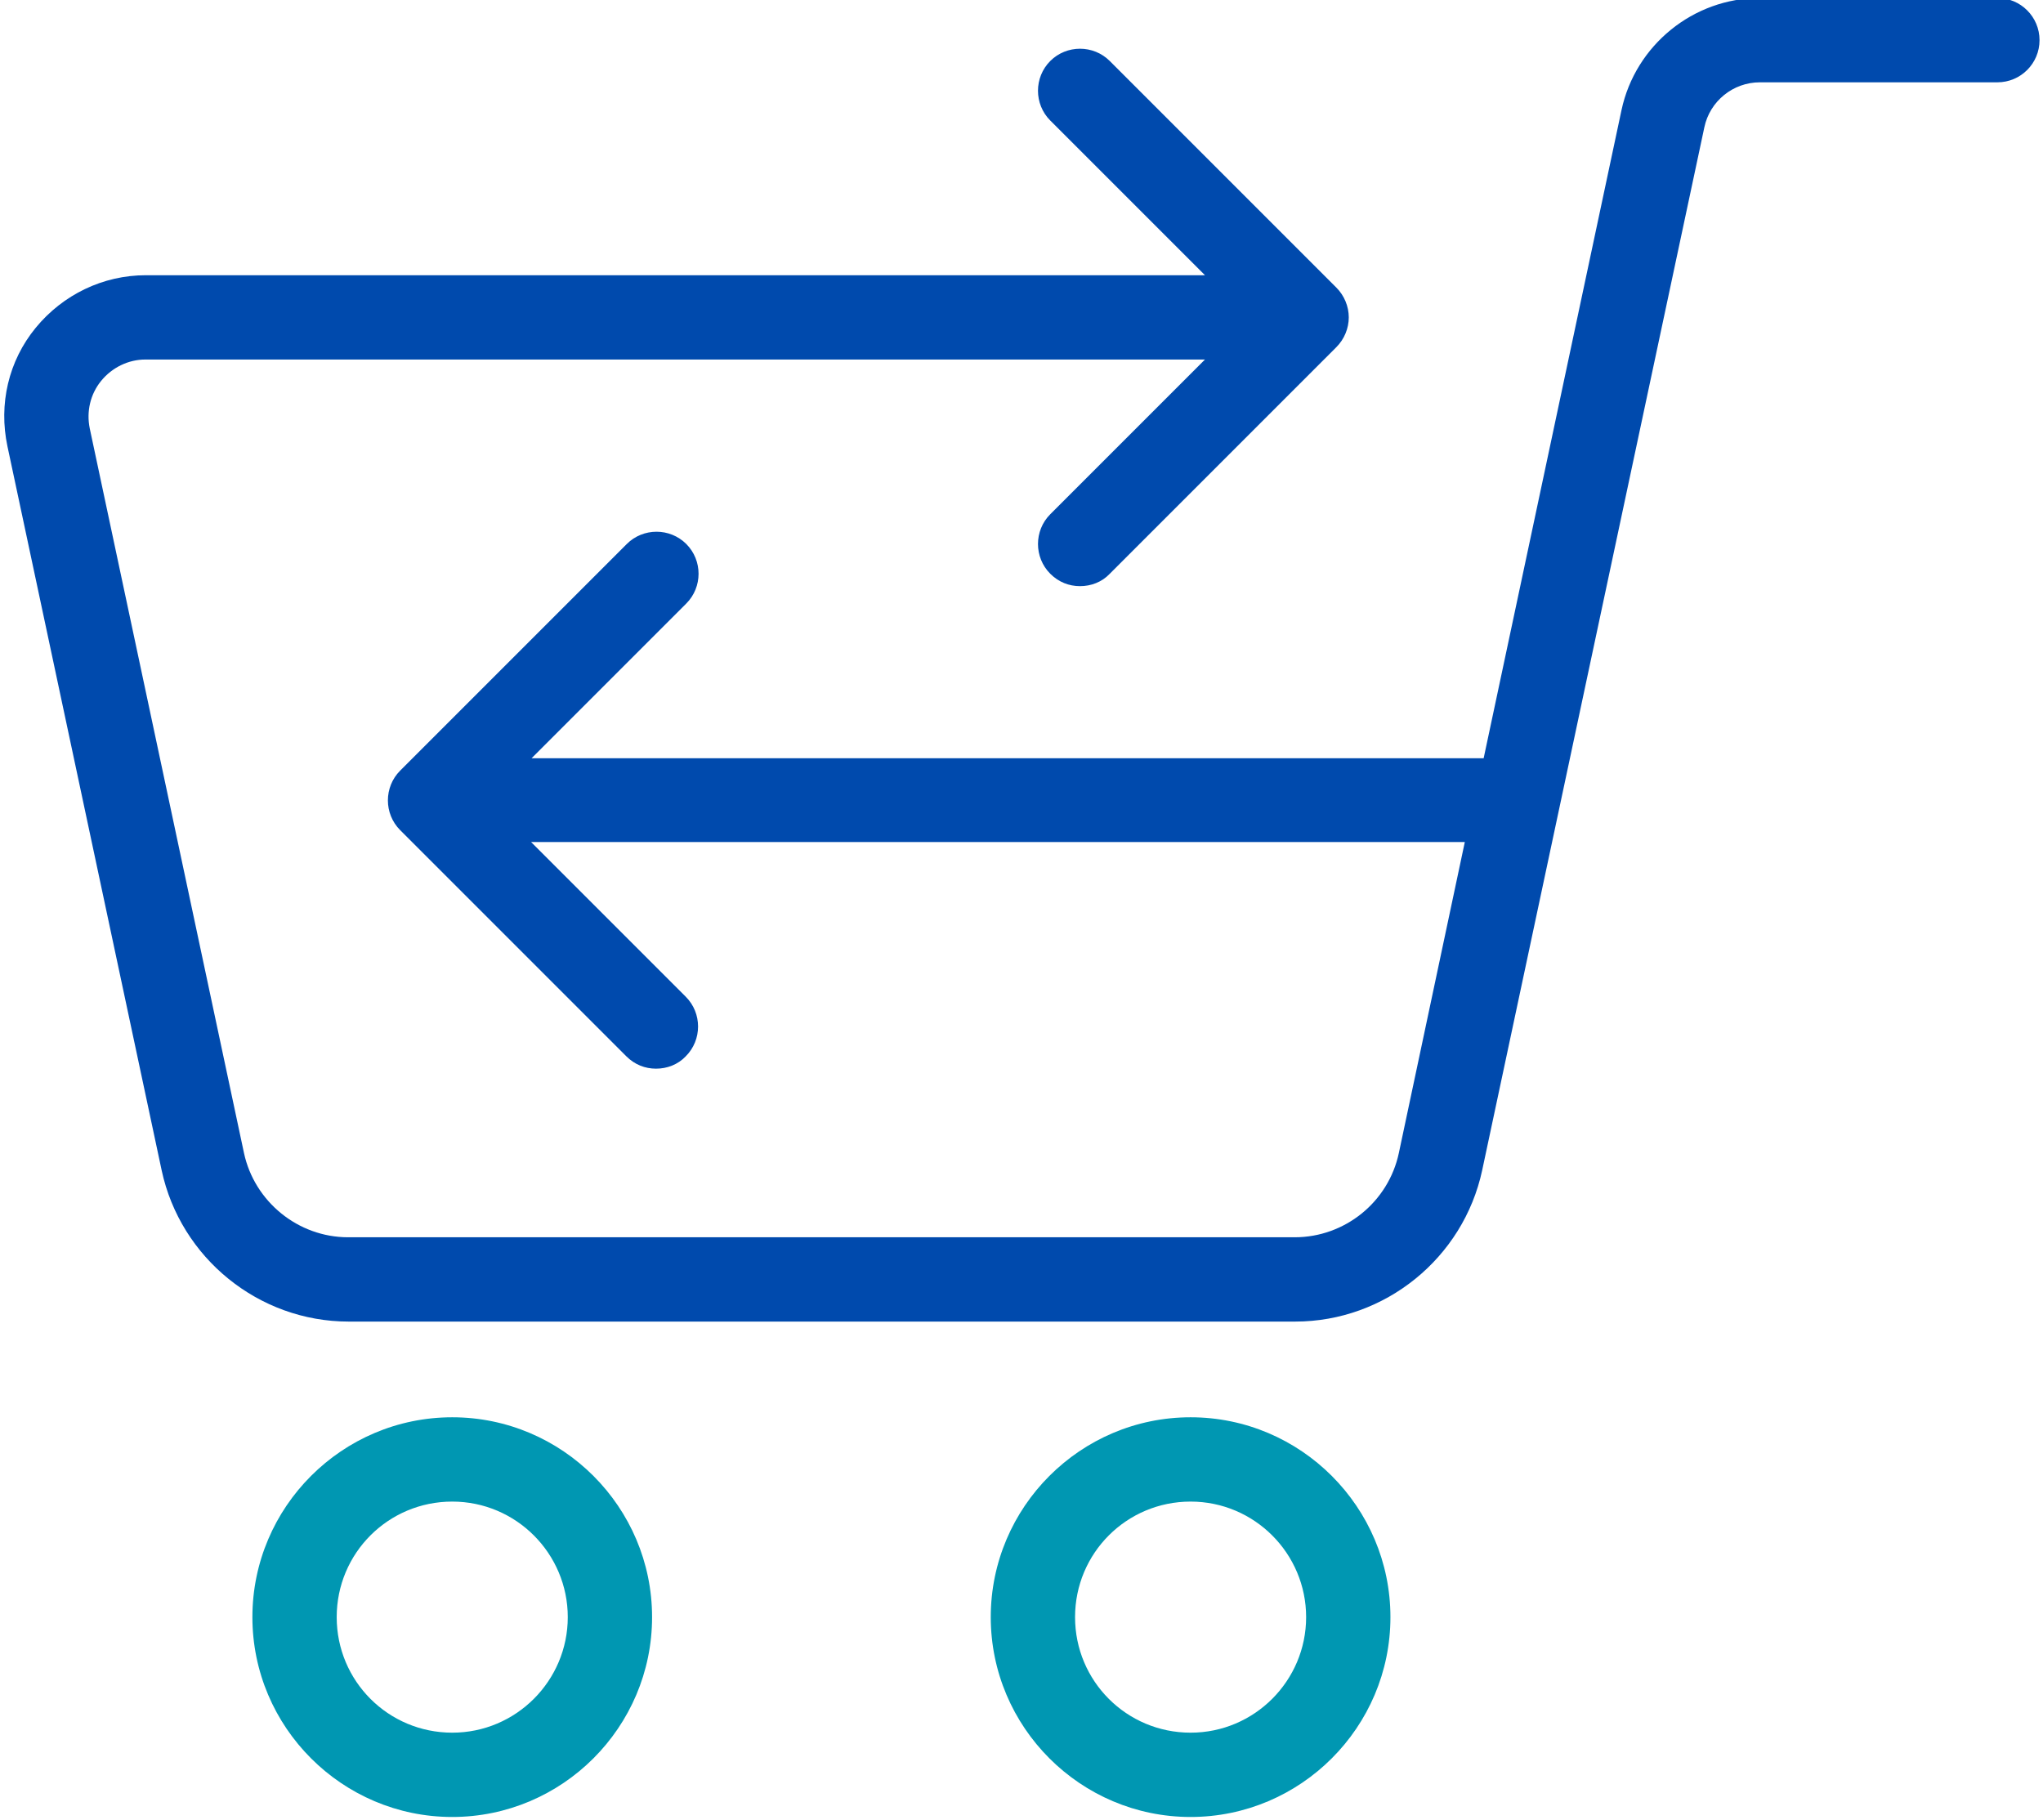 <?xml version="1.0" encoding="UTF-8" standalone="no"?><svg xmlns="http://www.w3.org/2000/svg" xmlns:xlink="http://www.w3.org/1999/xlink" fill="#000000" height="36.7" preserveAspectRatio="xMidYMid meet" version="1" viewBox="29.4 31.7 41.2 36.7" width="41.2" zoomAndPan="magnify"><g><g id="change1_1"><path d="M32.66,55.3c0.38,1.77,1.96,3.05,3.77,3.05h19.09c1.81,0,3.39-1.28,3.77-3.05l4.48-21.03 c0.11-0.53,0.58-0.91,1.12-0.91h4.79c0.47,0,0.85-0.38,0.85-0.85s-0.38-0.85-0.85-0.85h-4.79c-1.34,0-2.51,0.95-2.79,2.26 l-2.78,13.07H40.12l3.12-3.12c0.33-0.33,0.33-0.87,0-1.2c-0.33-0.33-0.87-0.33-1.2,0l-4.57,4.57c-0.33,0.33-0.33,0.87,0,1.2 L42.03,53c0.17,0.17,0.38,0.25,0.6,0.25s0.44-0.08,0.6-0.25c0.33-0.33,0.33-0.87,0-1.2l-3.12-3.12h18.83l-1.33,6.27 c-0.21,0.99-1.09,1.7-2.1,1.7H36.42c-1.01,0-1.89-0.72-2.1-1.7l-3.11-14.61c-0.07-0.34,0.01-0.69,0.23-0.96s0.55-0.43,0.89-0.43 h21.37l-3.12,3.12c-0.33,0.33-0.33,0.87,0,1.2c0.17,0.17,0.38,0.25,0.6,0.25c0.22,0,0.44-0.08,0.6-0.25l4.57-4.57 c0.16-0.16,0.25-0.38,0.25-0.6s-0.09-0.44-0.25-0.6l-4.57-4.57c-0.33-0.33-0.87-0.33-1.2,0s-0.33,0.87,0,1.2l3.12,3.12H32.34 c-0.86,0-1.67,0.39-2.22,1.06s-0.75,1.54-0.57,2.39L32.66,55.3z" fill="#004aad"/></g><g id="change2_1"><path d="M34.49,64.31c0,2.22,1.81,4.03,4.03,4.03s4.03-1.81,4.03-4.03s-1.81-4.03-4.03-4.03S34.49,62.09,34.49,64.31z M40.85,64.31c0,1.28-1.04,2.33-2.33,2.33s-2.33-1.04-2.33-2.33s1.04-2.33,2.33-2.33S40.85,63.03,40.85,64.31z" fill="#0097b2"/></g><g id="change2_2"><path d="M49.38,64.31c0,2.22,1.81,4.03,4.03,4.03s4.03-1.81,4.03-4.03s-1.81-4.03-4.03-4.03S49.38,62.09,49.38,64.31z M55.74,64.31c0,1.28-1.04,2.33-2.33,2.33s-2.33-1.04-2.33-2.33s1.04-2.33,2.33-2.33S55.74,63.03,55.74,64.31z" fill="#0097b2"/></g></g></svg>